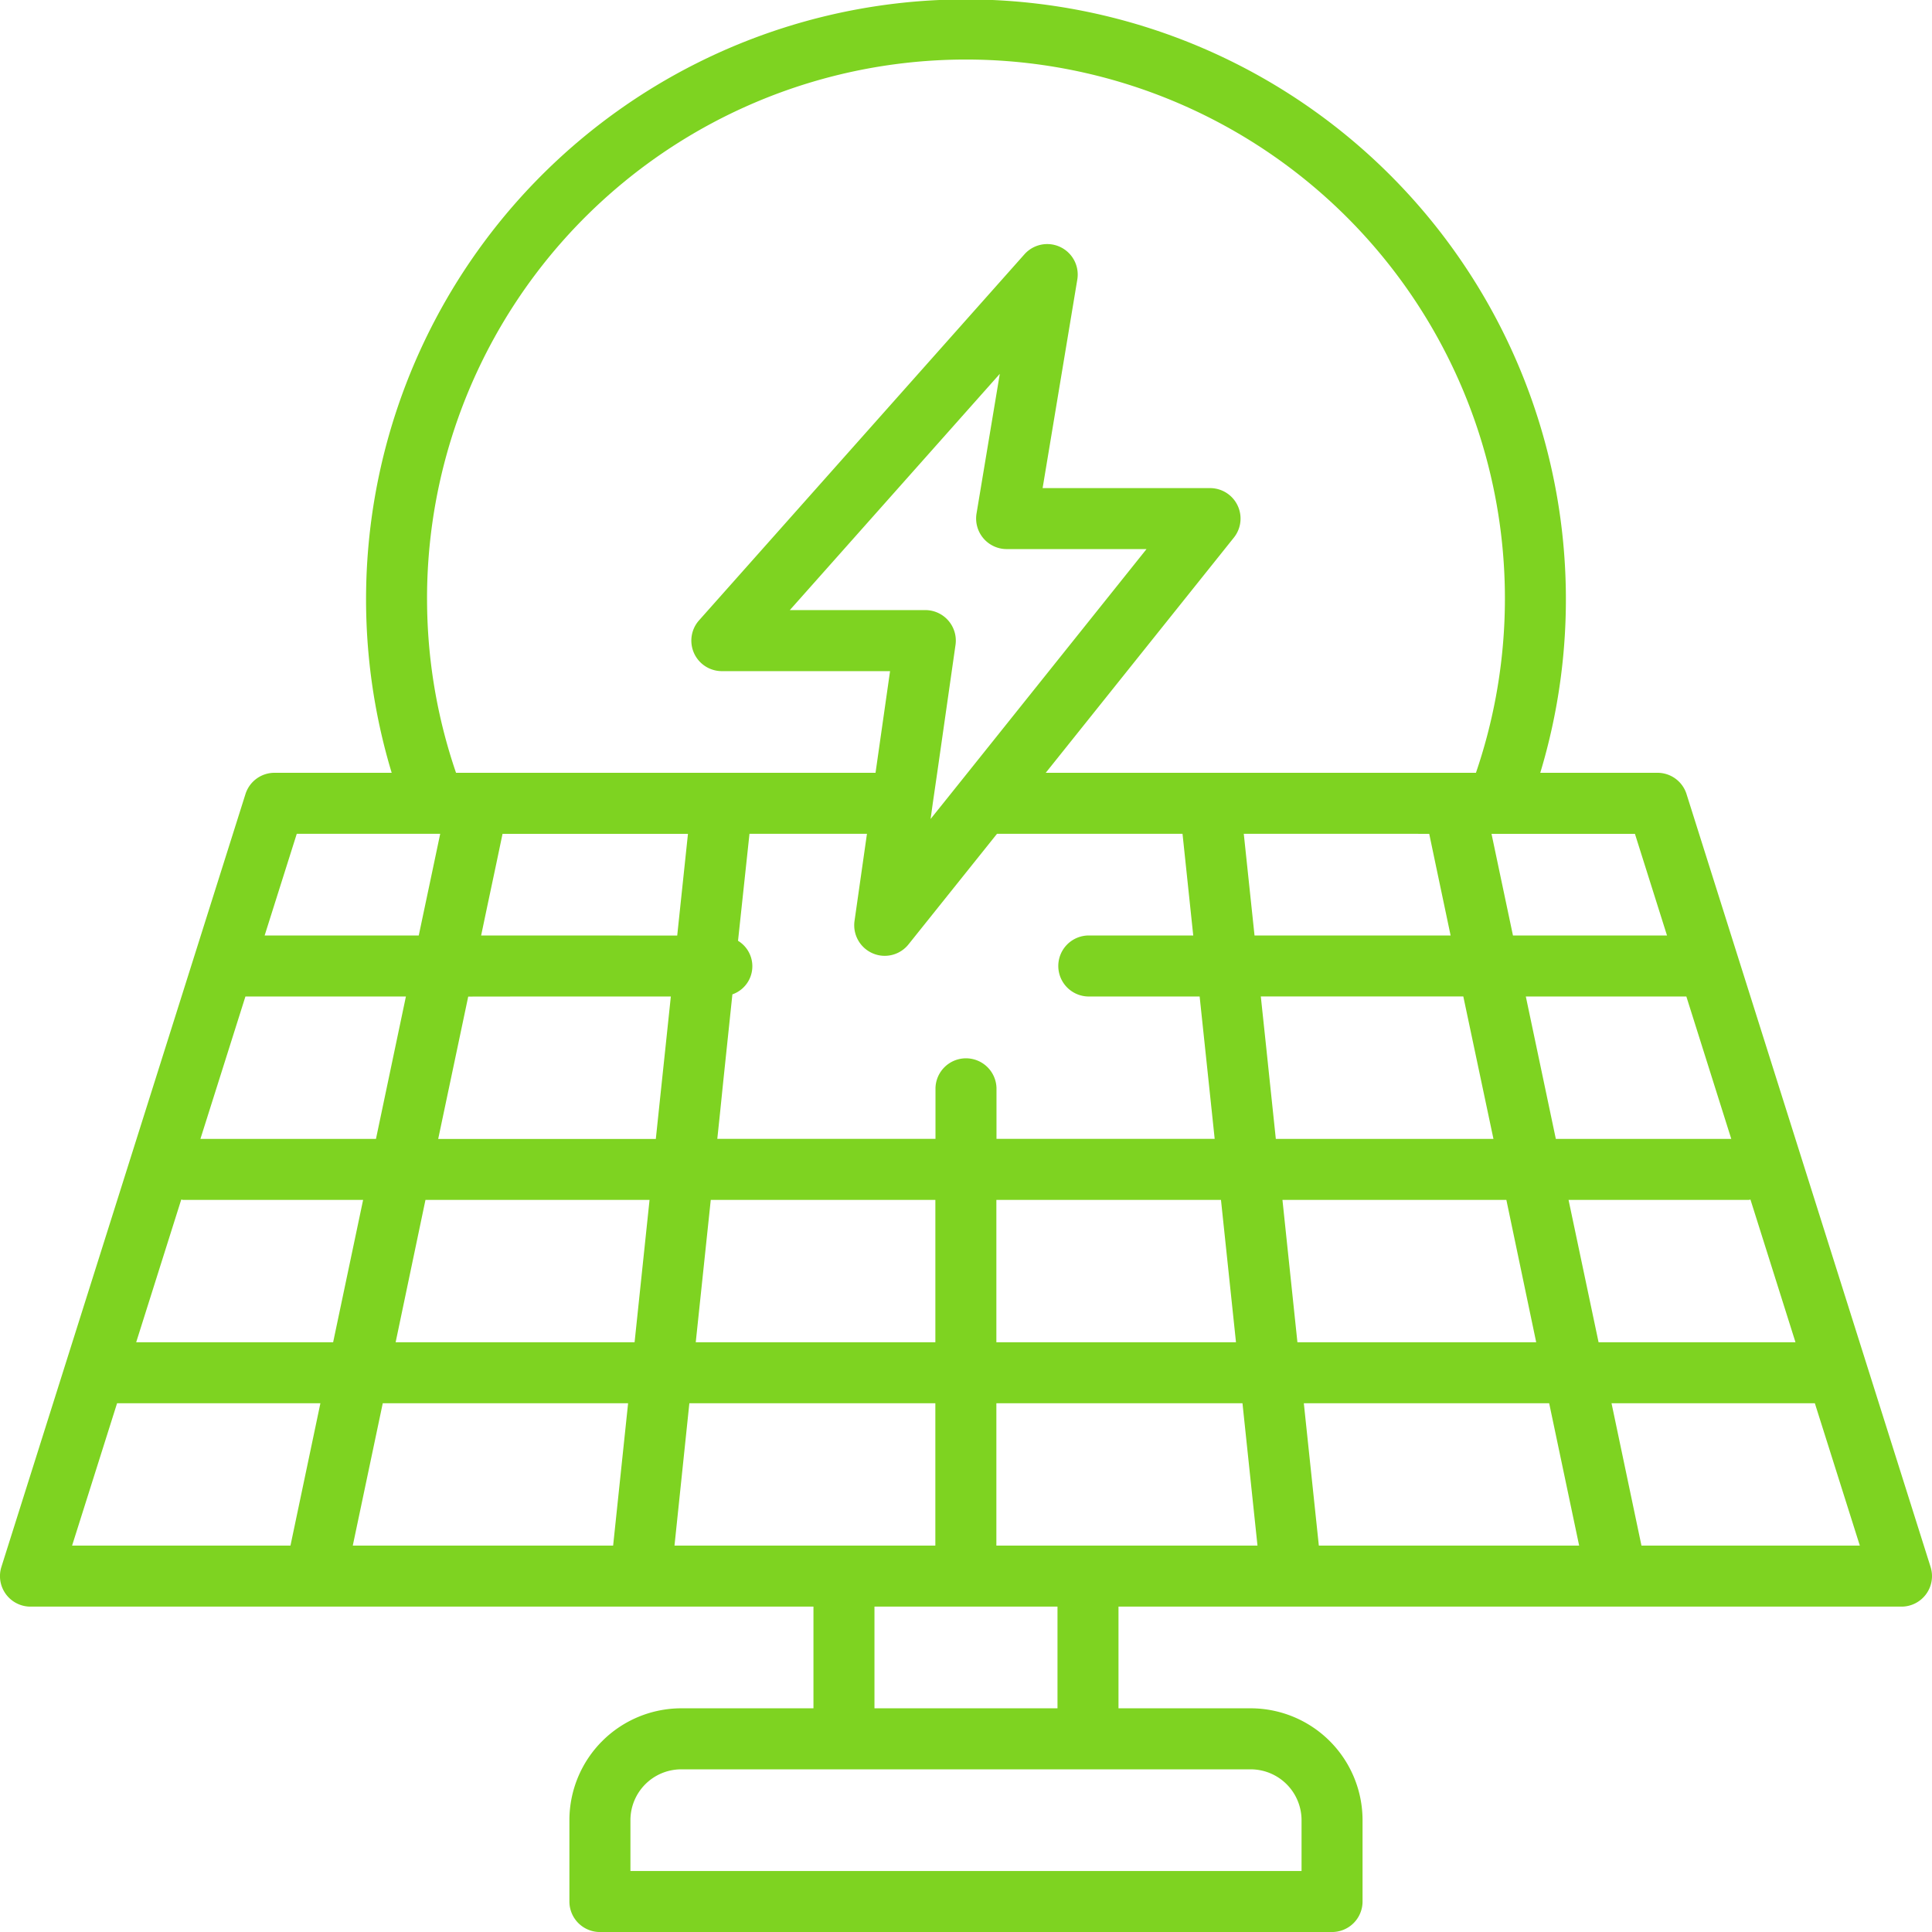 <?xml version="1.0" encoding="UTF-8"?>
<svg xmlns="http://www.w3.org/2000/svg" id="Group_2706" data-name="Group 2706" width="87" height="87" viewBox="0 0 87 87">
  <path id="Path_13551" data-name="Path 13551" d="M269.4,274.241h27.476a1.374,1.374,0,0,0,1.31-1.788l-10.989-34.8a1.37,1.37,0,0,0-1.31-.96H280.61a27.015,27.015,0,1,0-51.722,0h-5.275a1.37,1.37,0,0,0-1.31.96l-10.99,34.8a1.374,1.374,0,0,0,1.31,1.788h35.258v4.579h-5.953a5.041,5.041,0,0,0-5.037,5.037v3.663a1.374,1.374,0,0,0,1.374,1.374h32.968a1.374,1.374,0,0,0,1.374-1.374v-3.663a5.041,5.041,0,0,0-5.037-5.037h-5.953v-4.579Zm.46,9.616v2.29H239.639v-2.29a2.29,2.29,0,0,1,2.289-2.289h25.642A2.292,2.292,0,0,1,269.86,283.856Zm-10.99-5.037h-8.242v-4.579h8.242Zm-31.734-7.326,1.35-6.411h11.048l-.674,6.411Zm-12.64,0,2.026-6.411h9.156l-1.348,6.411Zm15.984-42.584a24.269,24.269,0,1,1,47.233,7.784H258.34l8.471-10.59a1.372,1.372,0,0,0-1.071-2.231H258.2l1.562-9.391a1.373,1.373,0,0,0-2.381-1.137l-14.653,16.484a1.374,1.374,0,0,0,1.028,2.286h7.574l-.654,4.579H231.786A24.133,24.133,0,0,1,230.481,228.909Zm54.687,42.584-1.348-6.411h9.156L295,271.493Zm-14.528,0-.676-6.411h11.048l1.35,6.411Zm-10.4,0h-4.121v-6.411H267.2l.676,6.411Zm20.188-9.158H269.674L269,255.925h10.083Zm-44.639-18.316h-2.872l.266-1.267.418-1.974.28-1.337h8.35l-.484,4.579Zm8.035,6.531.408-3.881a1.341,1.341,0,0,0,.253-2.412L245,239.44h5.29l-.56,3.925a1.377,1.377,0,0,0,.815,1.456,1.355,1.355,0,0,0,.544.114,1.37,1.37,0,0,0,1.073-.517l3.984-4.978H264.5l.483,4.579h-4.74a1.374,1.374,0,0,0,0,2.747h5.028l.4,3.784.154,1.458.123,1.169h-9.825v-2.29a1.374,1.374,0,0,0-2.747,0v2.29h-9.825l.123-1.169Zm9.431-12.484.2-1.374.824-5.759a1.375,1.375,0,0,0-1.361-1.568h-6.1l9.455-10.638-1.048,6.291a1.377,1.377,0,0,0,1.355,1.6h6.3l-8.057,10.074-1.1,1.374-.566.705Zm22.356,1.374.28,1.337.416,1.974.267,1.267h-8.83l-.484-4.579Zm-19.492,16.484h10.114l.676,6.411h-10.79Zm23.842-9.158h7.229l2.022,6.411h-7.9Zm-1.458,6.411h-9.8l-.117-1.114-.158-1.5-.159-1.52-.242-2.28h9.119Zm-43.976-6.411h6.933l-.24,2.28-.161,1.52-.158,1.5-.117,1.114h-9.8l1.352-6.411Zm-6.345,6.411h-7.905l2.026-6.411h7.227Zm2.229,2.747H240.5l-.674,6.411H229.066Zm12.847,0h10.114v6.411h-10.79Zm48.846,6.411h-8.867l-1.352-6.411h8.118c.027,0,.048-.013.073-.015Zm-12.722-18.316-.6-2.841-.366-1.738h6.458l1.445,4.579Zm-48.308-4.579-.366,1.738-.6,2.841h-6.94l1.447-4.579h6.458Zm-11.587,16.484h8.116l-1.35,6.411h-8.869l2.029-6.425C219.444,255.912,219.466,255.925,219.492,255.925Zm22.807,9.158h11.077v6.411H241.623Z" transform="translate(-211.25 -201.893)" fill="#7ed321"></path>
</svg>
